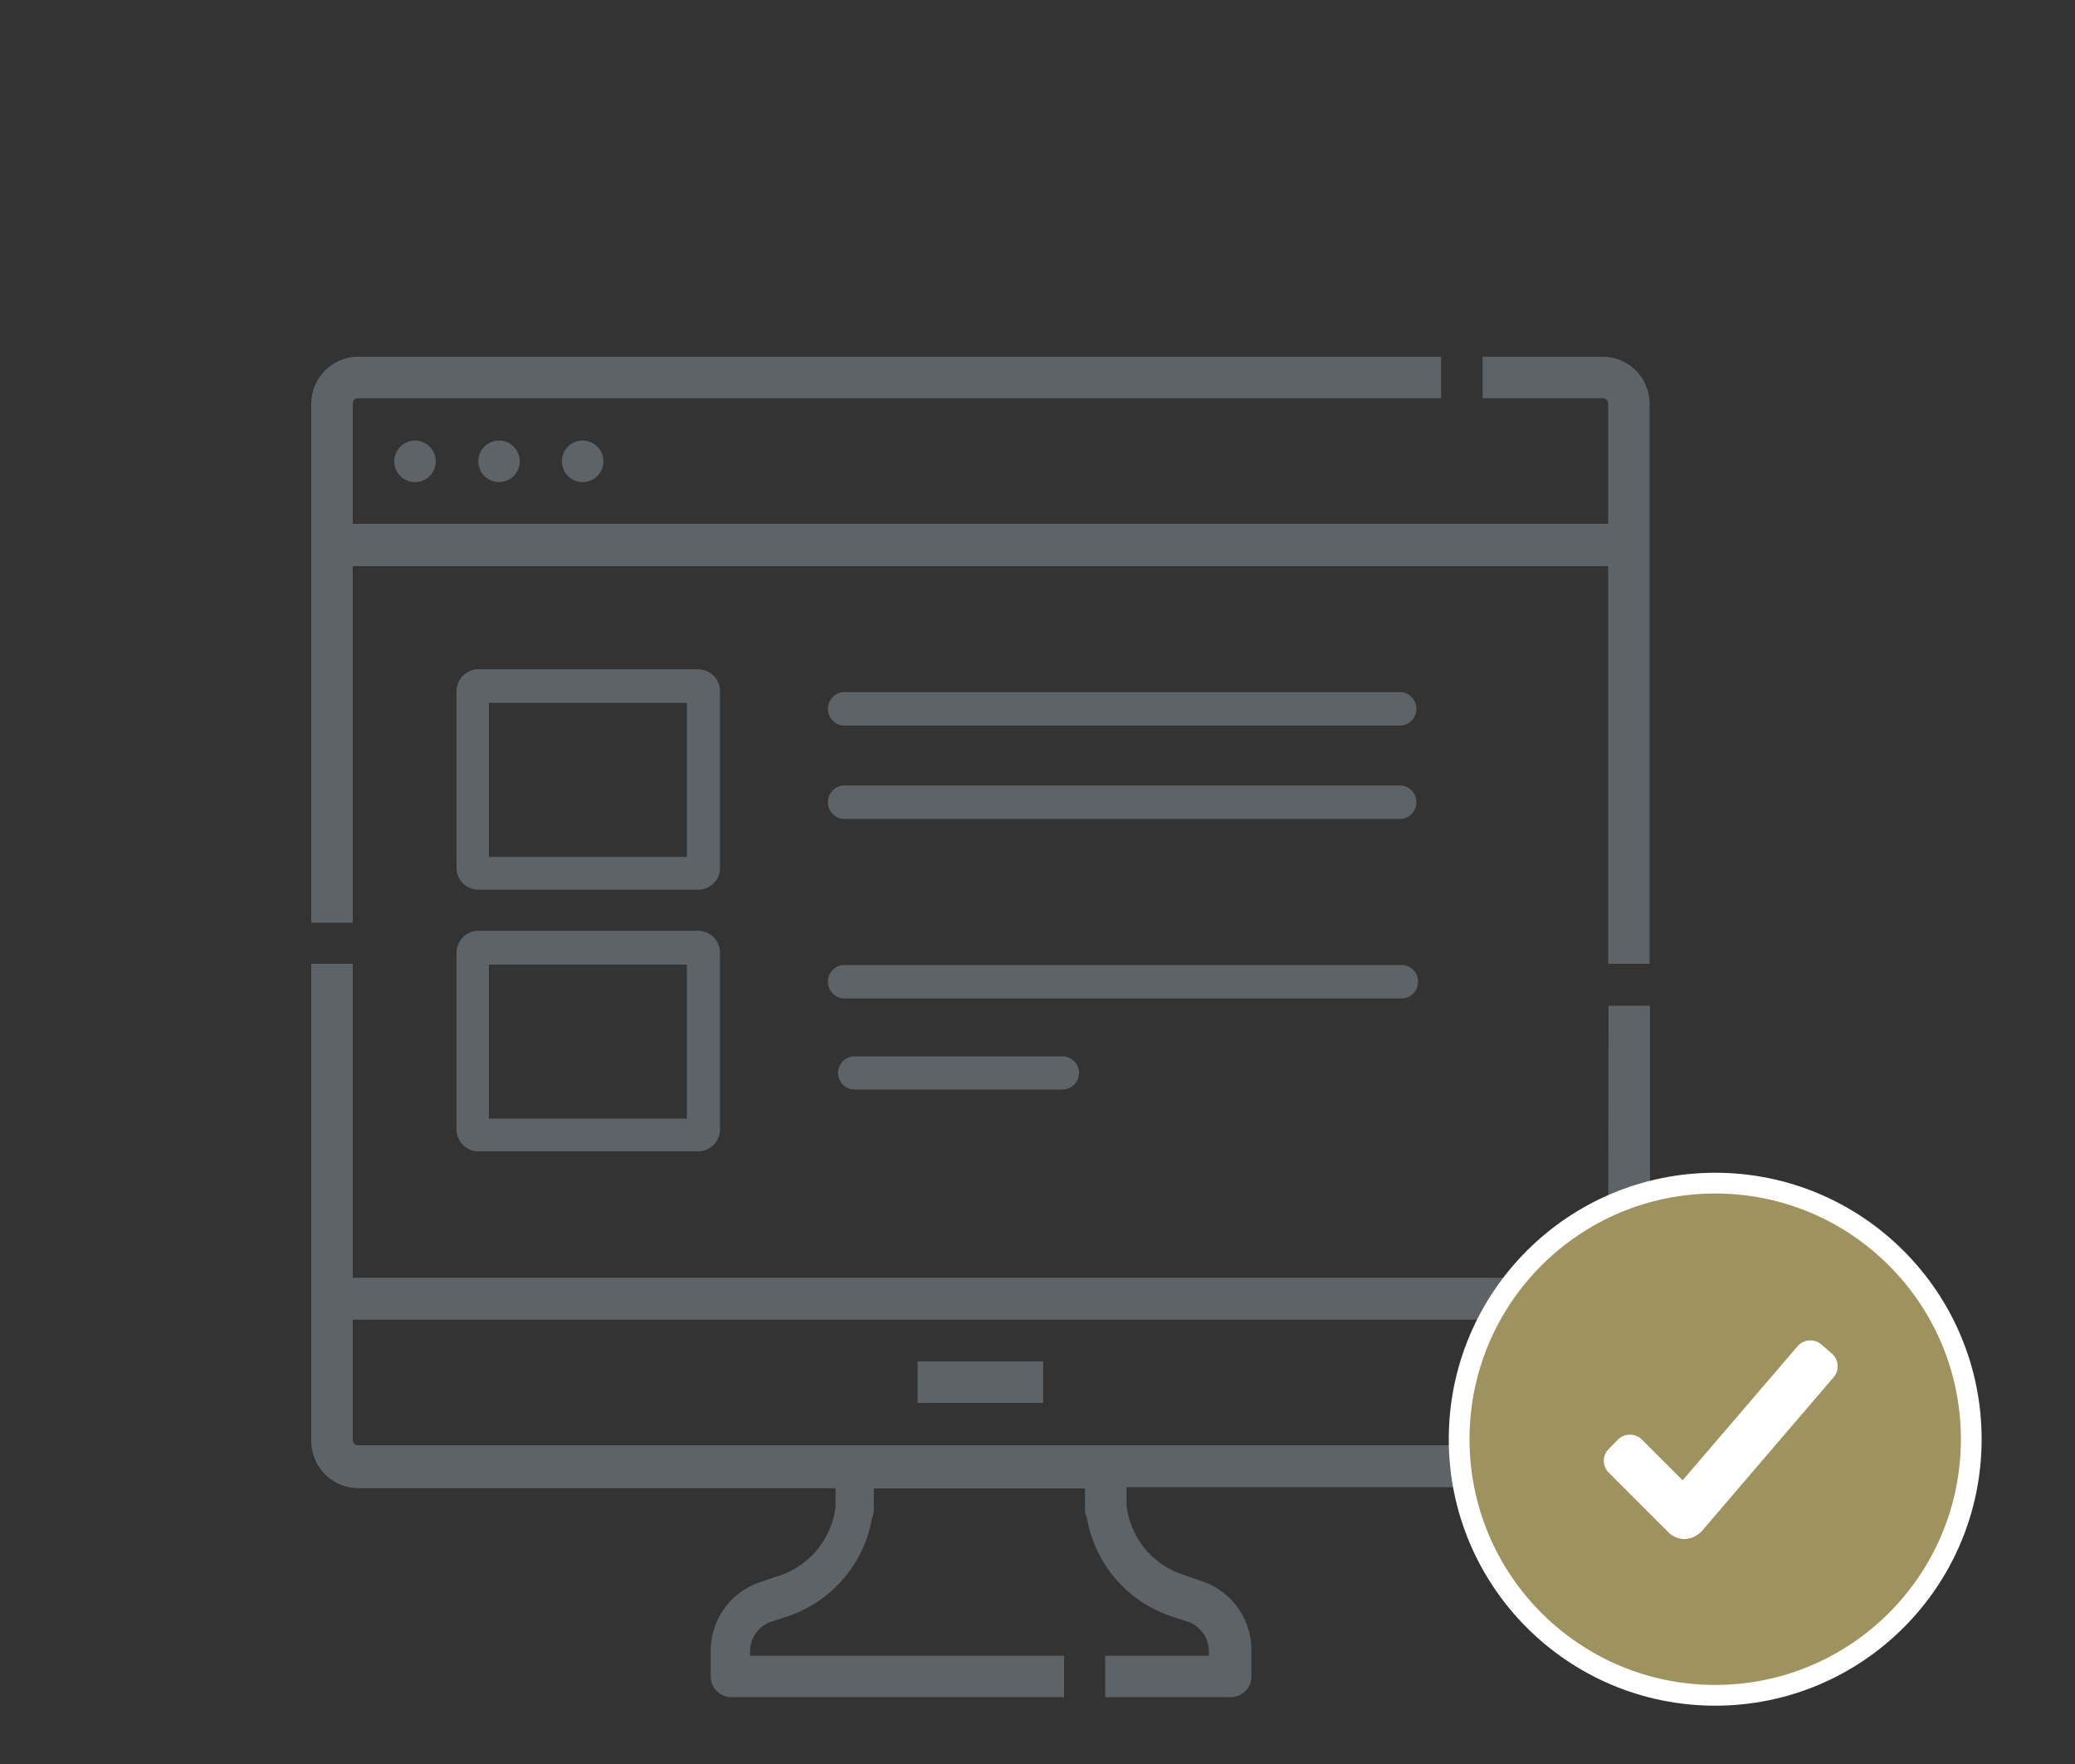 <svg id="Layer_1" data-name="Layer 1" xmlns="http://www.w3.org/2000/svg" viewBox="0 0 100 85"><rect x="0" y="0" width="100" height="85" fill="#333333" stroke="none"/><defs><style>.cls-1{fill:#5e6368;}.cls-2{fill:#9e925e;stroke:#fff;stroke-miterlimit:10;}.cls-3{fill:#fff;}</style></defs><path class="cls-1" d="M77.5,61.57H17V46.44H15v23a2.28,2.28,0,0,0,2.27,2.27h23v.73a.4.4,0,0,0,0,.15,4,4,0,0,1-2.73,3.34l-.88.3a3.49,3.49,0,0,0-2.41,3.34v1.21a1,1,0,0,0,1,1H51.28v-2H36.15v-.2a1.5,1.5,0,0,1,1-1.43l.88-.29a6.1,6.1,0,0,0,4-4.73,1,1,0,0,0,.08-.41v-1H52.29v1a1,1,0,0,0,.09.41,6.09,6.09,0,0,0,4,4.73l.88.29a1.5,1.5,0,0,1,1,1.43v.2h-5v2h6.05a1,1,0,0,0,1-1V79.52a3.5,3.5,0,0,0-2.42-3.34l-.87-.3a4,4,0,0,1-2.73-3.34l0-.15v-.73H77.25a2.27,2.27,0,0,0,2.27-2.27V48.46h-2Zm0,7.82a.25.25,0,0,1-.25.25h-60a.25.25,0,0,1-.25-.25v-5.8H77.5Z"/><path class="cls-1" d="M77.25,17.19h-5.8v2h5.8a.25.25,0,0,1,.25.25v5.8H17v-5.8a.25.25,0,0,1,.25-.25h52.2v-2H17.24A2.27,2.27,0,0,0,15,19.46v25h2V27.28H77.5V46.44h2v-27A2.27,2.27,0,0,0,77.25,17.19Z"/><path class="cls-1" d="M44.22,65.6h6.05v2H44.22Z"/><path class="cls-1" d="M20,21.23h0a1,1,0,0,1,1,1h0a1,1,0,0,1-1,1h0a1,1,0,0,1-1-1h0A1,1,0,0,1,20,21.23Z"/><path class="cls-1" d="M24.05,21.23h0a1,1,0,0,1,1,1h0a1,1,0,0,1-1,1h0a1,1,0,0,1-1-1h0A1,1,0,0,1,24.05,21.23Z"/><path class="cls-1" d="M28.08,21.23h0a1,1,0,0,1,1,1h0a1,1,0,0,1-1,1h0a1,1,0,0,1-1-1h0A1,1,0,0,1,28.08,21.23Z"/><path class="cls-1" d="M67.54,33.35H40.62a.81.81,0,0,0,0,1.61H67.54a.81.81,0,0,0,0-1.61Z"/><path class="cls-1" d="M67.54,37.85H40.62a.81.81,0,0,0,0,1.61H67.54a.81.81,0,0,0,0-1.61Z"/><path class="cls-1" d="M68.34,47.3a.8.8,0,0,0-.8-.8H40.62a.81.81,0,0,0,0,1.61H67.54A.8.8,0,0,0,68.34,47.3Z"/><path class="cls-1" d="M52,51.7a.8.8,0,0,0-.81-.8h-10a.8.8,0,0,0,0,1.6h10A.8.8,0,0,0,52,51.7Z"/><circle class="cls-2" cx="82.66" cy="69.35" r="12.34"/><path class="cls-3" d="M78,69.34l-.47.48a.8.8,0,0,0,0,1.14l2.86,2.86a1.11,1.11,0,0,0,.81.34h0a1.2,1.2,0,0,0,.83-.4l6.34-7.4a.81.81,0,0,0-.09-1.14l-.51-.44a.81.81,0,0,0-1.14.09l-5.54,6.46-2-2A.83.83,0,0,0,78,69.34Z"/><path class="cls-1" d="M33.64,42.87a1.05,1.05,0,0,0,1.06-1.06v-8.5a1.06,1.06,0,0,0-1.06-1.06H23A1.07,1.07,0,0,0,22,33.31v8.5A1.06,1.06,0,0,0,23,42.87Zm-10.08-9H33.1v7.42H23.56Z"/><path class="cls-1" d="M33.64,55.48a1.06,1.06,0,0,0,1.06-1.07V45.92a1.06,1.06,0,0,0-1.06-1.07H23A1.07,1.07,0,0,0,22,45.92v8.49A1.07,1.07,0,0,0,23,55.48Zm-10.08-9H33.1v7.42H23.56Z"/></svg>